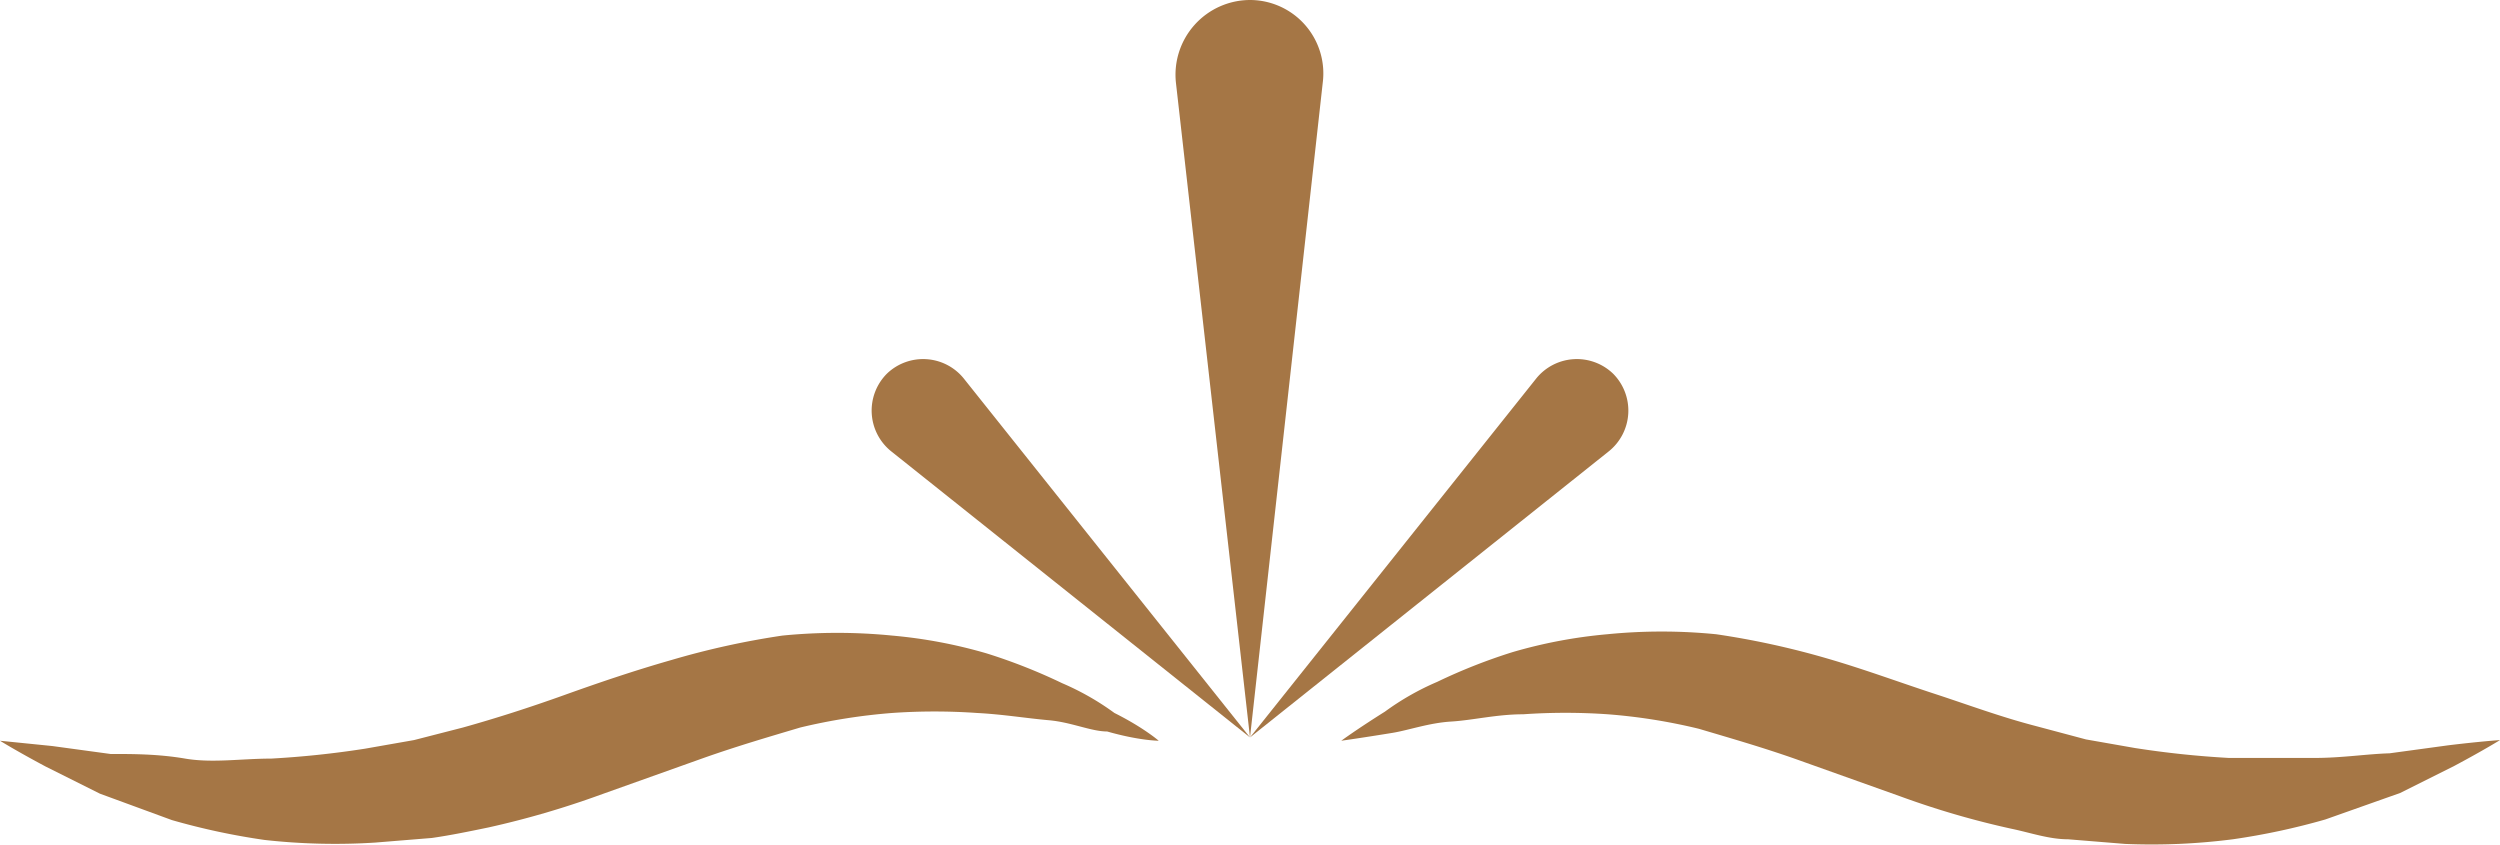 <svg xmlns="http://www.w3.org/2000/svg" viewBox="0 0 37.8 12.78"><defs><style>.cls-1{fill:#a57645;}</style></defs><g id="Layer_2" data-name="Layer 2"><g id="Layer_1-2" data-name="Layer 1"><path class="cls-1" d="M17.52,11.2s-.29,0-.78-.14c-.24,0-.54-.14-.88-.17s-.7-.09-1.09-.11a9.23,9.23,0,0,0-1.28,0A8.89,8.89,0,0,0,12.1,11c-.47.14-.95.28-1.46.46l-1.57.56a13.52,13.52,0,0,1-1.68.49c-.29.06-.58.12-.86.16l-.86.07A9.6,9.6,0,0,1,4,12.7a10.41,10.41,0,0,1-1.4-.3L1.51,12l-.82-.41C.24,11.35,0,11.2,0,11.2l.79.08.88.12c.34,0,.72,0,1.13.07s.85,0,1.3,0a14.28,14.28,0,0,0,1.42-.15l.74-.13L7,11c.5-.14,1-.3,1.53-.49s1.06-.37,1.62-.53a12.3,12.3,0,0,1,1.68-.37,8.41,8.41,0,0,1,1.66,0,7.41,7.41,0,0,1,1.43.27,8.47,8.47,0,0,1,1.14.45,4,4,0,0,1,.79.45C17.29,11,17.52,11.2,17.52,11.2Z"/><path class="cls-1" d="M20.28,11.2s.23-.17.66-.44a4,4,0,0,1,.79-.45,8.47,8.47,0,0,1,1.14-.45,7.41,7.41,0,0,1,1.43-.27,8.31,8.31,0,0,1,1.65,0,12.44,12.44,0,0,1,1.69.37c.55.16,1.09.36,1.61.53s1,.35,1.54.49l.75.2.74.13a14.28,14.28,0,0,0,1.42.15c.45,0,.89,0,1.3,0s.79-.06,1.13-.07l.88-.12c.49-.06.79-.08.79-.08s-.24.15-.69.39l-.82.41-1.13.4a10.41,10.41,0,0,1-1.4.3,9.6,9.6,0,0,1-1.63.07l-.86-.07c-.29,0-.57-.1-.86-.16a13,13,0,0,1-1.68-.49l-1.57-.56c-.51-.18-1-.32-1.47-.46a8.59,8.59,0,0,0-1.38-.22,9.23,9.23,0,0,0-1.28,0c-.4,0-.76.09-1.09.11s-.64.13-.88.17C20.57,11.16,20.28,11.2,20.28,11.2Z"/><path class="cls-1" d="M18.9,11.15l-1.12-9.9A1.13,1.13,0,0,1,18.9,0h0A1.11,1.11,0,0,1,20,1.25Z"/><path class="cls-1" d="M18.9,11.15l4.33-5.43a.79.79,0,0,1,1.16-.07h0a.79.79,0,0,1-.06,1.17Z"/><path class="cls-1" d="M18.9,11.15,14.57,5.72a.79.79,0,0,0-1.16-.07h0a.79.79,0,0,0,.06,1.17Z"/></g></g></svg>